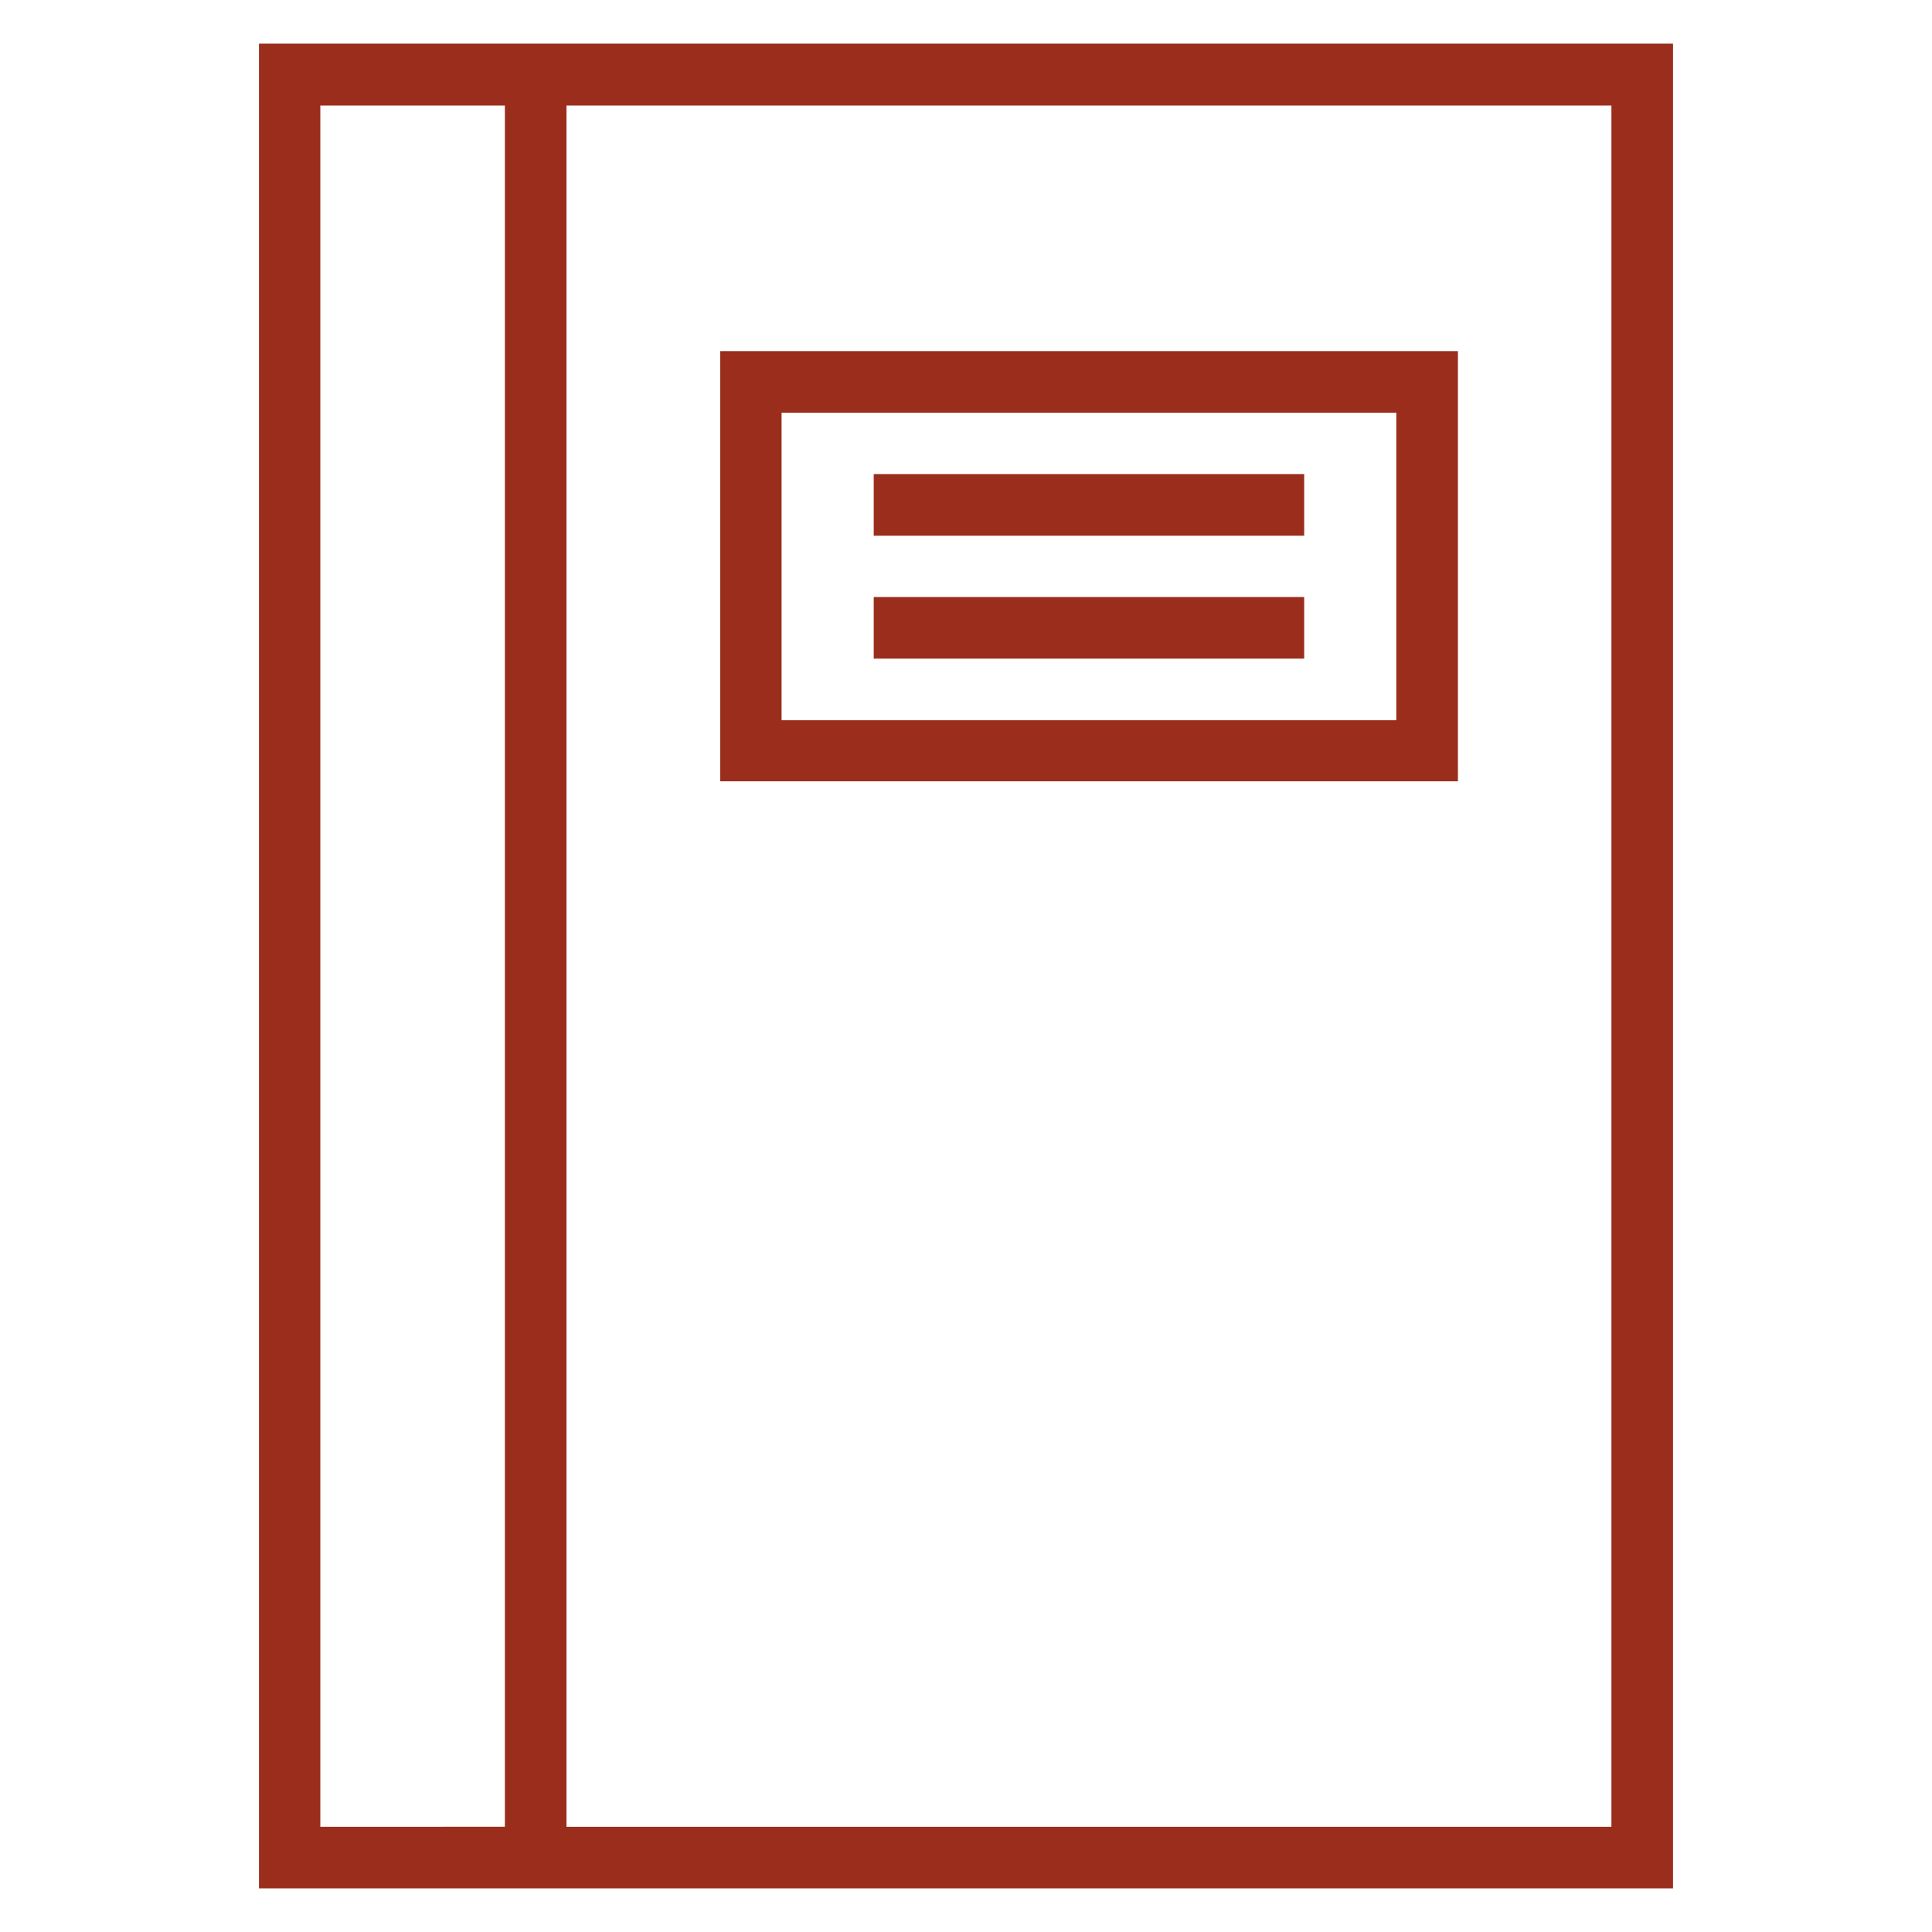<?xml version="1.0" encoding="utf-8"?>
<!-- Generator: Adobe Illustrator 25.4.1, SVG Export Plug-In . SVG Version: 6.00 Build 0)  -->
<svg version="1.1" id="Layer_1" xmlns="http://www.w3.org/2000/svg" xmlns:xlink="http://www.w3.org/1999/xlink" x="0px" y="0px"
	 viewBox="0 0 70.87 70.87" style="enable-background:new 0 0 70.87 70.87;" xml:space="preserve">
<style type="text/css">
	.st0{fill:#9A2D1C;}
</style>
<g>
	<g>
		<path class="st0" d="M20.78,1.6H9.5v67.67h51.87V1.6H20.78z M11.75,67.01V3.87h6.77v63.14H11.75z M59.11,67.01H20.78V3.87h38.33
			V67.01z"/>
		<path class="st0" d="M53.48,28.67V12.88H26.42v15.78H53.48z M28.67,15.14h22.55v11.28H28.67V15.14z"/>
		<rect x="32.05" y="17.39" class="st0" width="15.79" height="2.26"/>
		<rect x="32.05" y="21.9" class="st0" width="15.79" height="2.26"/>
	</g>
</g>
</svg>
